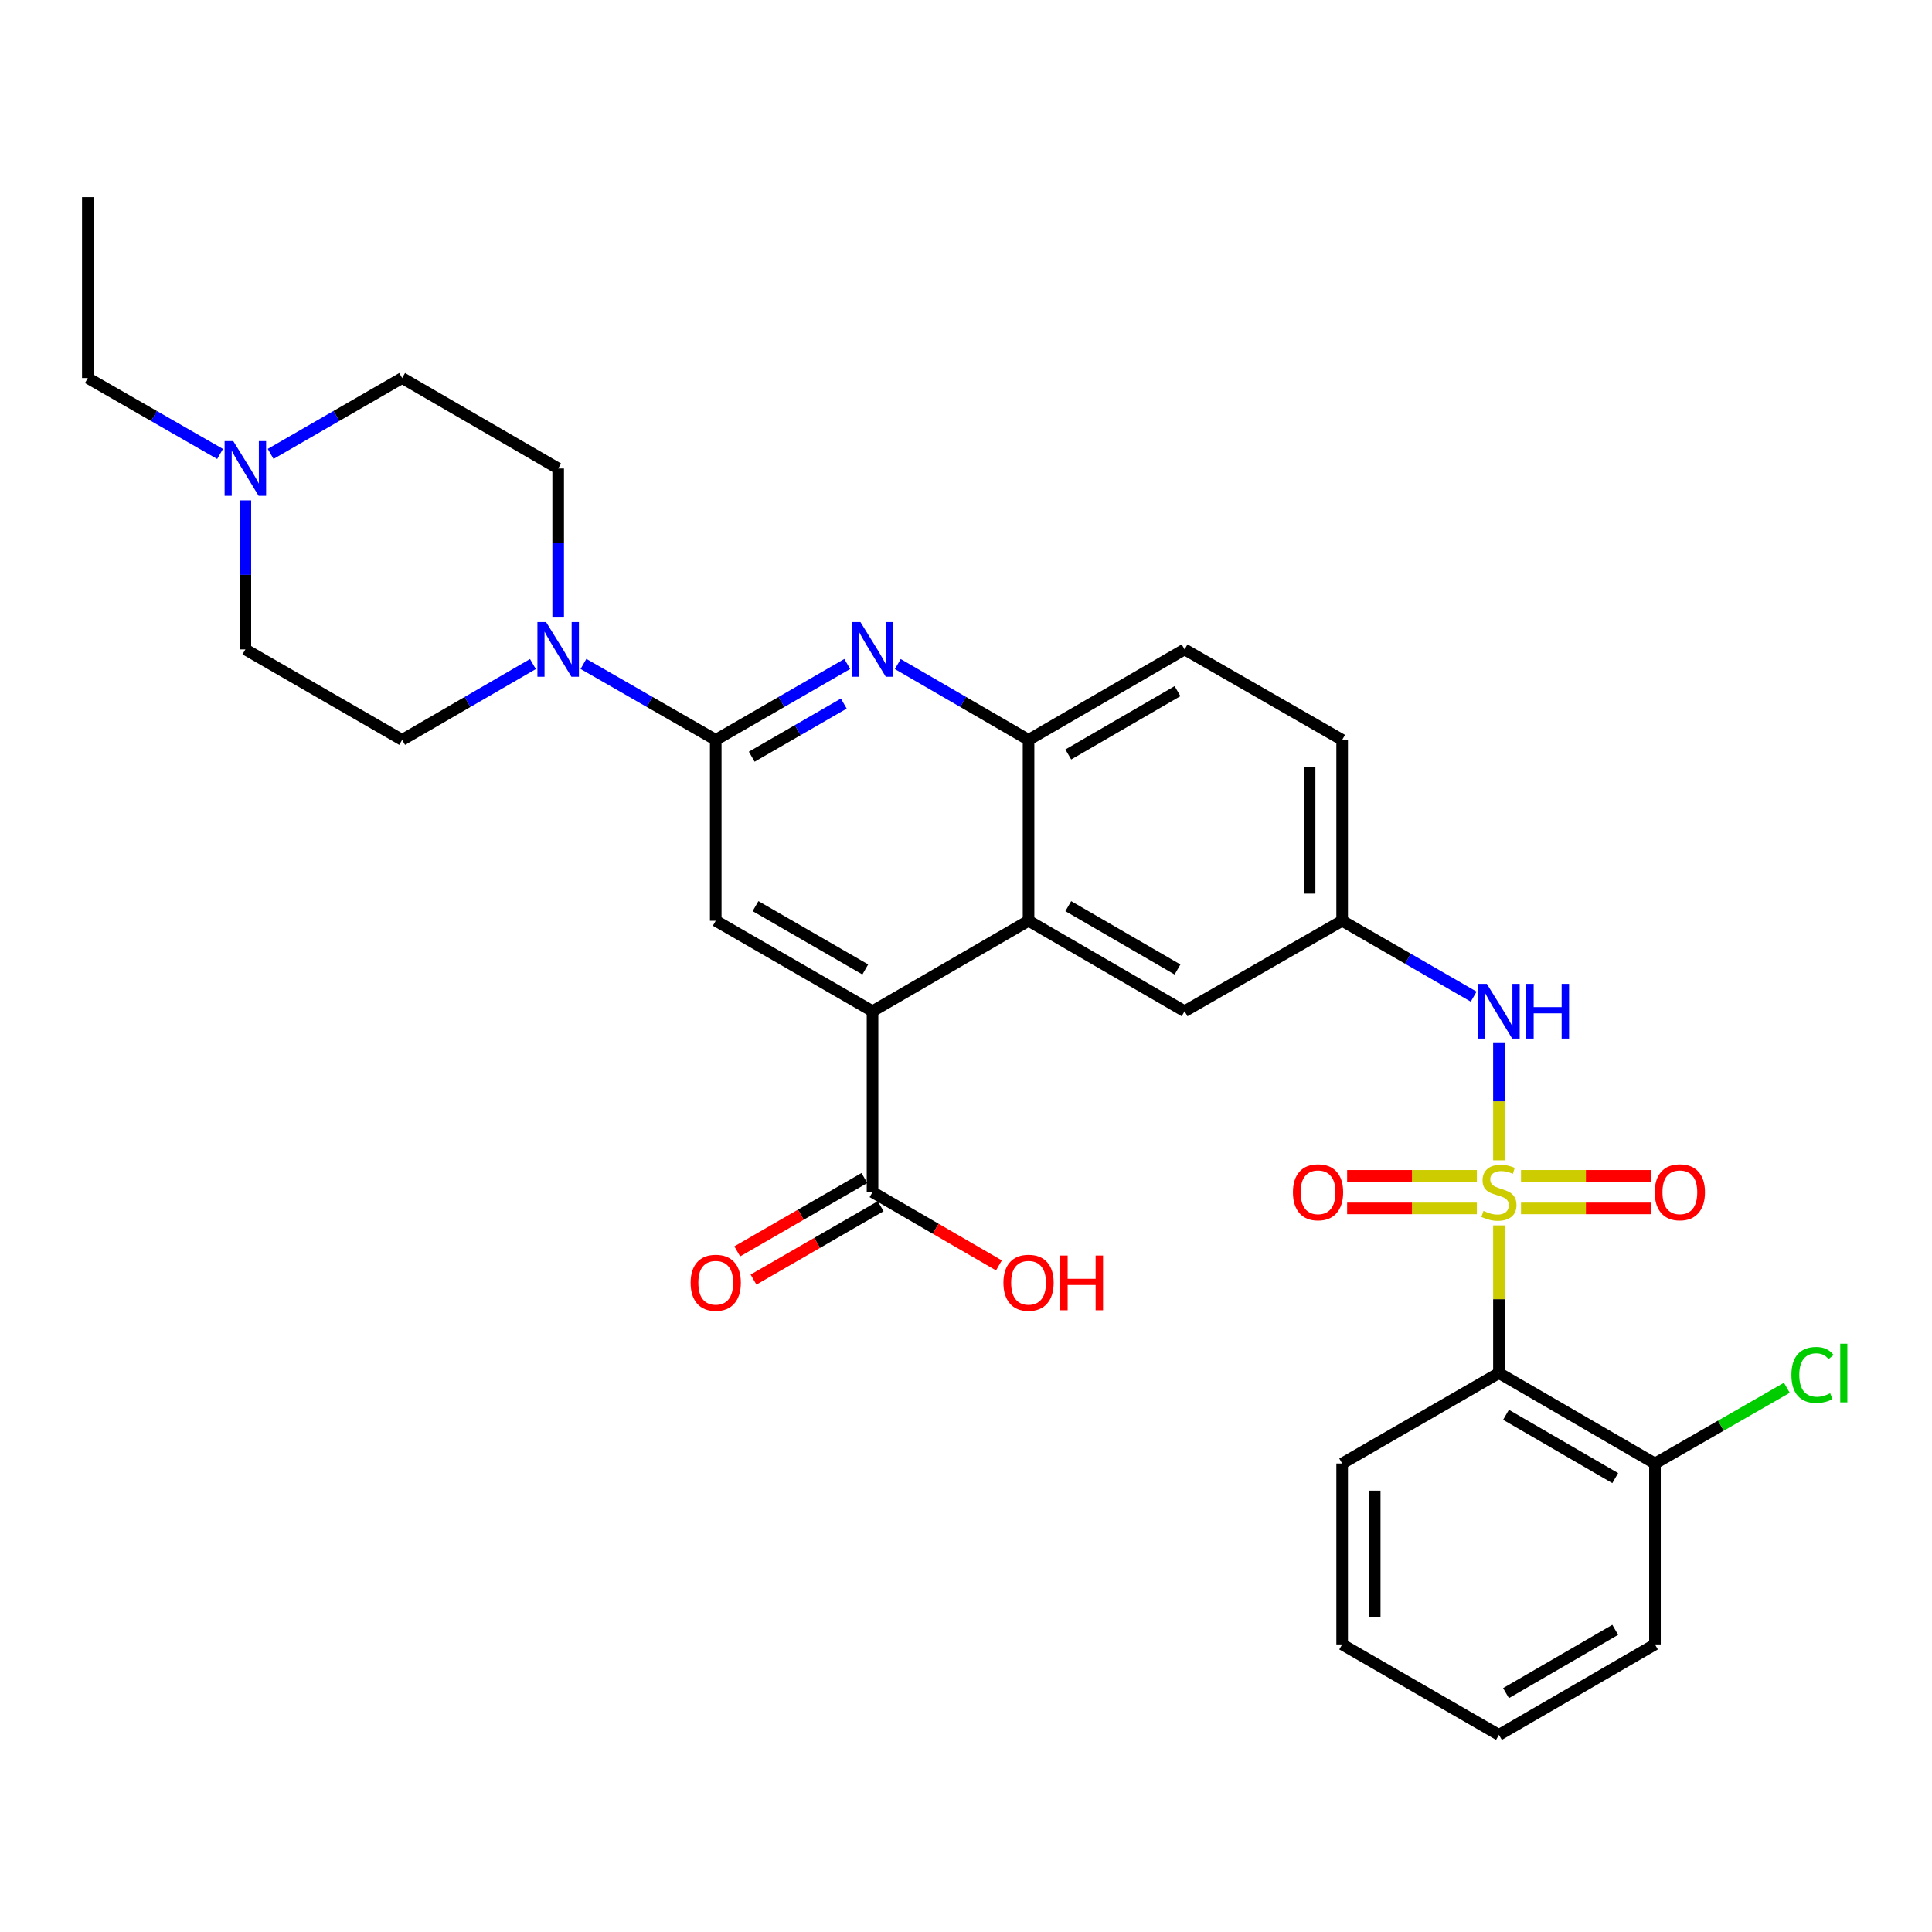<?xml version='1.0' encoding='iso-8859-1'?>
<svg version='1.1' baseProfile='full'
              xmlns='http://www.w3.org/2000/svg'
                      xmlns:rdkit='http://www.rdkit.org/xml'
                      xmlns:xlink='http://www.w3.org/1999/xlink'
                  xml:space='preserve'
width='1000px' height='1000px' viewBox='0 0 1000 1000'>
<!-- END OF HEADER -->
<rect style='opacity:1.0;fill:#FFFFFF;stroke:none' width='1000' height='1000' x='0' y='0'> </rect>
<path class='bond-1' d='M 775.847,634.262 L 775.847,672.478' style='fill:none;fill-rule:evenodd;stroke:#CCCC00;stroke-width:6px;stroke-linecap:butt;stroke-linejoin:miter;stroke-opacity:1' />
<path class='bond-1' d='M 775.847,672.478 L 775.847,710.693' style='fill:none;fill-rule:evenodd;stroke:#000000;stroke-width:6px;stroke-linecap:butt;stroke-linejoin:miter;stroke-opacity:1' />
<path class='bond-6' d='M 775.847,600.58 L 775.847,570.039' style='fill:none;fill-rule:evenodd;stroke:#CCCC00;stroke-width:6px;stroke-linecap:butt;stroke-linejoin:miter;stroke-opacity:1' />
<path class='bond-6' d='M 775.847,570.039 L 775.847,539.498' style='fill:none;fill-rule:evenodd;stroke:#0000FF;stroke-width:6px;stroke-linecap:butt;stroke-linejoin:miter;stroke-opacity:1' />
<path class='bond-10' d='M 764.427,608.614 L 730.848,608.614' style='fill:none;fill-rule:evenodd;stroke:#CCCC00;stroke-width:6px;stroke-linecap:butt;stroke-linejoin:miter;stroke-opacity:1' />
<path class='bond-10' d='M 730.848,608.614 L 697.27,608.614' style='fill:none;fill-rule:evenodd;stroke:#FF0000;stroke-width:6px;stroke-linecap:butt;stroke-linejoin:miter;stroke-opacity:1' />
<path class='bond-10' d='M 764.427,625.468 L 730.848,625.468' style='fill:none;fill-rule:evenodd;stroke:#CCCC00;stroke-width:6px;stroke-linecap:butt;stroke-linejoin:miter;stroke-opacity:1' />
<path class='bond-10' d='M 730.848,625.468 L 697.27,625.468' style='fill:none;fill-rule:evenodd;stroke:#FF0000;stroke-width:6px;stroke-linecap:butt;stroke-linejoin:miter;stroke-opacity:1' />
<path class='bond-11' d='M 787.268,625.468 L 820.851,625.468' style='fill:none;fill-rule:evenodd;stroke:#CCCC00;stroke-width:6px;stroke-linecap:butt;stroke-linejoin:miter;stroke-opacity:1' />
<path class='bond-11' d='M 820.851,625.468 L 854.434,625.468' style='fill:none;fill-rule:evenodd;stroke:#FF0000;stroke-width:6px;stroke-linecap:butt;stroke-linejoin:miter;stroke-opacity:1' />
<path class='bond-11' d='M 787.268,608.614 L 820.851,608.614' style='fill:none;fill-rule:evenodd;stroke:#CCCC00;stroke-width:6px;stroke-linecap:butt;stroke-linejoin:miter;stroke-opacity:1' />
<path class='bond-11' d='M 820.851,608.614 L 854.434,608.614' style='fill:none;fill-rule:evenodd;stroke:#FF0000;stroke-width:6px;stroke-linecap:butt;stroke-linejoin:miter;stroke-opacity:1' />
<path class='bond-0' d='M 370.464,382.959 L 404.498,363.32' style='fill:none;fill-rule:evenodd;stroke:#000000;stroke-width:6px;stroke-linecap:butt;stroke-linejoin:miter;stroke-opacity:1' />
<path class='bond-0' d='M 404.498,363.32 L 438.533,343.682' style='fill:none;fill-rule:evenodd;stroke:#0000FF;stroke-width:6px;stroke-linecap:butt;stroke-linejoin:miter;stroke-opacity:1' />
<path class='bond-0' d='M 389.097,391.665 L 412.922,377.918' style='fill:none;fill-rule:evenodd;stroke:#000000;stroke-width:6px;stroke-linecap:butt;stroke-linejoin:miter;stroke-opacity:1' />
<path class='bond-0' d='M 412.922,377.918 L 436.746,364.171' style='fill:none;fill-rule:evenodd;stroke:#0000FF;stroke-width:6px;stroke-linecap:butt;stroke-linejoin:miter;stroke-opacity:1' />
<path class='bond-5' d='M 370.464,382.959 L 336.232,363.304' style='fill:none;fill-rule:evenodd;stroke:#000000;stroke-width:6px;stroke-linecap:butt;stroke-linejoin:miter;stroke-opacity:1' />
<path class='bond-5' d='M 336.232,363.304 L 302.001,343.649' style='fill:none;fill-rule:evenodd;stroke:#0000FF;stroke-width:6px;stroke-linecap:butt;stroke-linejoin:miter;stroke-opacity:1' />
<path class='bond-33' d='M 370.464,382.959 L 370.464,476.592' style='fill:none;fill-rule:evenodd;stroke:#000000;stroke-width:6px;stroke-linecap:butt;stroke-linejoin:miter;stroke-opacity:1' />
<path class='bond-14' d='M 775.847,710.693 L 856.606,757.509' style='fill:none;fill-rule:evenodd;stroke:#000000;stroke-width:6px;stroke-linecap:butt;stroke-linejoin:miter;stroke-opacity:1' />
<path class='bond-14' d='M 779.508,732.296 L 836.039,765.068' style='fill:none;fill-rule:evenodd;stroke:#000000;stroke-width:6px;stroke-linecap:butt;stroke-linejoin:miter;stroke-opacity:1' />
<path class='bond-25' d='M 775.847,710.693 L 694.696,757.509' style='fill:none;fill-rule:evenodd;stroke:#000000;stroke-width:6px;stroke-linecap:butt;stroke-linejoin:miter;stroke-opacity:1' />
<path class='bond-2' d='M 464.689,343.714 L 498.531,363.336' style='fill:none;fill-rule:evenodd;stroke:#0000FF;stroke-width:6px;stroke-linecap:butt;stroke-linejoin:miter;stroke-opacity:1' />
<path class='bond-2' d='M 498.531,363.336 L 532.374,382.959' style='fill:none;fill-rule:evenodd;stroke:#000000;stroke-width:6px;stroke-linecap:butt;stroke-linejoin:miter;stroke-opacity:1' />
<path class='bond-3' d='M 451.615,523.408 L 532.374,476.592' style='fill:none;fill-rule:evenodd;stroke:#000000;stroke-width:6px;stroke-linecap:butt;stroke-linejoin:miter;stroke-opacity:1' />
<path class='bond-7' d='M 451.615,523.408 L 370.464,476.592' style='fill:none;fill-rule:evenodd;stroke:#000000;stroke-width:6px;stroke-linecap:butt;stroke-linejoin:miter;stroke-opacity:1' />
<path class='bond-7' d='M 447.865,501.787 L 391.059,469.015' style='fill:none;fill-rule:evenodd;stroke:#000000;stroke-width:6px;stroke-linecap:butt;stroke-linejoin:miter;stroke-opacity:1' />
<path class='bond-9' d='M 451.615,523.408 L 451.615,617.041' style='fill:none;fill-rule:evenodd;stroke:#000000;stroke-width:6px;stroke-linecap:butt;stroke-linejoin:miter;stroke-opacity:1' />
<path class='bond-4' d='M 532.374,476.592 L 613.142,523.408' style='fill:none;fill-rule:evenodd;stroke:#000000;stroke-width:6px;stroke-linecap:butt;stroke-linejoin:miter;stroke-opacity:1' />
<path class='bond-4' d='M 552.941,469.033 L 609.478,501.804' style='fill:none;fill-rule:evenodd;stroke:#000000;stroke-width:6px;stroke-linecap:butt;stroke-linejoin:miter;stroke-opacity:1' />
<path class='bond-32' d='M 532.374,476.592 L 532.374,382.959' style='fill:none;fill-rule:evenodd;stroke:#000000;stroke-width:6px;stroke-linecap:butt;stroke-linejoin:miter;stroke-opacity:1' />
<path class='bond-16' d='M 275.836,343.714 L 241.993,363.336' style='fill:none;fill-rule:evenodd;stroke:#0000FF;stroke-width:6px;stroke-linecap:butt;stroke-linejoin:miter;stroke-opacity:1' />
<path class='bond-16' d='M 241.993,363.336 L 208.151,382.959' style='fill:none;fill-rule:evenodd;stroke:#000000;stroke-width:6px;stroke-linecap:butt;stroke-linejoin:miter;stroke-opacity:1' />
<path class='bond-17' d='M 288.909,319.632 L 288.909,281.061' style='fill:none;fill-rule:evenodd;stroke:#0000FF;stroke-width:6px;stroke-linecap:butt;stroke-linejoin:miter;stroke-opacity:1' />
<path class='bond-17' d='M 288.909,281.061 L 288.909,242.491' style='fill:none;fill-rule:evenodd;stroke:#000000;stroke-width:6px;stroke-linecap:butt;stroke-linejoin:miter;stroke-opacity:1' />
<path class='bond-15' d='M 762.765,515.861 L 728.73,496.226' style='fill:none;fill-rule:evenodd;stroke:#0000FF;stroke-width:6px;stroke-linecap:butt;stroke-linejoin:miter;stroke-opacity:1' />
<path class='bond-15' d='M 728.73,496.226 L 694.696,476.592' style='fill:none;fill-rule:evenodd;stroke:#000000;stroke-width:6px;stroke-linecap:butt;stroke-linejoin:miter;stroke-opacity:1' />
<path class='bond-8' d='M 532.374,382.959 L 613.142,336.133' style='fill:none;fill-rule:evenodd;stroke:#000000;stroke-width:6px;stroke-linecap:butt;stroke-linejoin:miter;stroke-opacity:1' />
<path class='bond-8' d='M 552.942,390.516 L 609.48,357.738' style='fill:none;fill-rule:evenodd;stroke:#000000;stroke-width:6px;stroke-linecap:butt;stroke-linejoin:miter;stroke-opacity:1' />
<path class='bond-18' d='M 447.404,609.742 L 414.499,628.729' style='fill:none;fill-rule:evenodd;stroke:#000000;stroke-width:6px;stroke-linecap:butt;stroke-linejoin:miter;stroke-opacity:1' />
<path class='bond-18' d='M 414.499,628.729 L 381.594,647.715' style='fill:none;fill-rule:evenodd;stroke:#FF0000;stroke-width:6px;stroke-linecap:butt;stroke-linejoin:miter;stroke-opacity:1' />
<path class='bond-18' d='M 455.827,624.34 L 422.922,643.327' style='fill:none;fill-rule:evenodd;stroke:#000000;stroke-width:6px;stroke-linecap:butt;stroke-linejoin:miter;stroke-opacity:1' />
<path class='bond-18' d='M 422.922,643.327 L 390.018,662.313' style='fill:none;fill-rule:evenodd;stroke:#FF0000;stroke-width:6px;stroke-linecap:butt;stroke-linejoin:miter;stroke-opacity:1' />
<path class='bond-22' d='M 451.615,617.041 L 484.328,636.009' style='fill:none;fill-rule:evenodd;stroke:#000000;stroke-width:6px;stroke-linecap:butt;stroke-linejoin:miter;stroke-opacity:1' />
<path class='bond-22' d='M 484.328,636.009 L 517.04,654.976' style='fill:none;fill-rule:evenodd;stroke:#FF0000;stroke-width:6px;stroke-linecap:butt;stroke-linejoin:miter;stroke-opacity:1' />
<path class='bond-12' d='M 140.082,234.944 L 174.116,215.309' style='fill:none;fill-rule:evenodd;stroke:#0000FF;stroke-width:6px;stroke-linecap:butt;stroke-linejoin:miter;stroke-opacity:1' />
<path class='bond-12' d='M 174.116,215.309 L 208.151,195.674' style='fill:none;fill-rule:evenodd;stroke:#000000;stroke-width:6px;stroke-linecap:butt;stroke-linejoin:miter;stroke-opacity:1' />
<path class='bond-26' d='M 113.909,234.975 L 79.682,215.325' style='fill:none;fill-rule:evenodd;stroke:#0000FF;stroke-width:6px;stroke-linecap:butt;stroke-linejoin:miter;stroke-opacity:1' />
<path class='bond-26' d='M 79.682,215.325 L 45.455,195.674' style='fill:none;fill-rule:evenodd;stroke:#000000;stroke-width:6px;stroke-linecap:butt;stroke-linejoin:miter;stroke-opacity:1' />
<path class='bond-34' d='M 126.999,258.992 L 126.999,297.562' style='fill:none;fill-rule:evenodd;stroke:#0000FF;stroke-width:6px;stroke-linecap:butt;stroke-linejoin:miter;stroke-opacity:1' />
<path class='bond-34' d='M 126.999,297.562 L 126.999,336.133' style='fill:none;fill-rule:evenodd;stroke:#000000;stroke-width:6px;stroke-linecap:butt;stroke-linejoin:miter;stroke-opacity:1' />
<path class='bond-13' d='M 613.142,523.408 L 694.696,476.592' style='fill:none;fill-rule:evenodd;stroke:#000000;stroke-width:6px;stroke-linecap:butt;stroke-linejoin:miter;stroke-opacity:1' />
<path class='bond-24' d='M 856.606,757.509 L 890.743,737.91' style='fill:none;fill-rule:evenodd;stroke:#000000;stroke-width:6px;stroke-linecap:butt;stroke-linejoin:miter;stroke-opacity:1' />
<path class='bond-24' d='M 890.743,737.91 L 924.88,718.312' style='fill:none;fill-rule:evenodd;stroke:#00CC00;stroke-width:6px;stroke-linecap:butt;stroke-linejoin:miter;stroke-opacity:1' />
<path class='bond-27' d='M 856.606,757.509 L 856.606,851.151' style='fill:none;fill-rule:evenodd;stroke:#000000;stroke-width:6px;stroke-linecap:butt;stroke-linejoin:miter;stroke-opacity:1' />
<path class='bond-23' d='M 694.696,476.592 L 694.696,382.959' style='fill:none;fill-rule:evenodd;stroke:#000000;stroke-width:6px;stroke-linecap:butt;stroke-linejoin:miter;stroke-opacity:1' />
<path class='bond-23' d='M 677.842,462.547 L 677.842,397.004' style='fill:none;fill-rule:evenodd;stroke:#000000;stroke-width:6px;stroke-linecap:butt;stroke-linejoin:miter;stroke-opacity:1' />
<path class='bond-20' d='M 208.151,382.959 L 126.999,336.133' style='fill:none;fill-rule:evenodd;stroke:#000000;stroke-width:6px;stroke-linecap:butt;stroke-linejoin:miter;stroke-opacity:1' />
<path class='bond-21' d='M 288.909,242.491 L 208.151,195.674' style='fill:none;fill-rule:evenodd;stroke:#000000;stroke-width:6px;stroke-linecap:butt;stroke-linejoin:miter;stroke-opacity:1' />
<path class='bond-19' d='M 613.142,336.133 L 694.696,382.959' style='fill:none;fill-rule:evenodd;stroke:#000000;stroke-width:6px;stroke-linecap:butt;stroke-linejoin:miter;stroke-opacity:1' />
<path class='bond-29' d='M 694.696,757.509 L 694.696,851.151' style='fill:none;fill-rule:evenodd;stroke:#000000;stroke-width:6px;stroke-linecap:butt;stroke-linejoin:miter;stroke-opacity:1' />
<path class='bond-29' d='M 711.55,771.556 L 711.55,837.105' style='fill:none;fill-rule:evenodd;stroke:#000000;stroke-width:6px;stroke-linecap:butt;stroke-linejoin:miter;stroke-opacity:1' />
<path class='bond-28' d='M 45.455,195.674 L 45.455,102.032' style='fill:none;fill-rule:evenodd;stroke:#000000;stroke-width:6px;stroke-linecap:butt;stroke-linejoin:miter;stroke-opacity:1' />
<path class='bond-31' d='M 856.606,851.151 L 775.847,897.968' style='fill:none;fill-rule:evenodd;stroke:#000000;stroke-width:6px;stroke-linecap:butt;stroke-linejoin:miter;stroke-opacity:1' />
<path class='bond-31' d='M 836.039,843.593 L 779.508,876.364' style='fill:none;fill-rule:evenodd;stroke:#000000;stroke-width:6px;stroke-linecap:butt;stroke-linejoin:miter;stroke-opacity:1' />
<path class='bond-30' d='M 694.696,851.151 L 775.847,897.968' style='fill:none;fill-rule:evenodd;stroke:#000000;stroke-width:6px;stroke-linecap:butt;stroke-linejoin:miter;stroke-opacity:1' />
<path  class='atom-0' d='M 767.847 626.761
Q 768.167 626.881, 769.487 627.441
Q 770.807 628.001, 772.247 628.361
Q 773.727 628.681, 775.167 628.681
Q 777.847 628.681, 779.407 627.401
Q 780.967 626.081, 780.967 623.801
Q 780.967 622.241, 780.167 621.281
Q 779.407 620.321, 778.207 619.801
Q 777.007 619.281, 775.007 618.681
Q 772.487 617.921, 770.967 617.201
Q 769.487 616.481, 768.407 614.961
Q 767.367 613.441, 767.367 610.881
Q 767.367 607.321, 769.767 605.121
Q 772.207 602.921, 777.007 602.921
Q 780.287 602.921, 784.007 604.481
L 783.087 607.561
Q 779.687 606.161, 777.127 606.161
Q 774.367 606.161, 772.847 607.321
Q 771.327 608.441, 771.367 610.401
Q 771.367 611.921, 772.127 612.841
Q 772.927 613.761, 774.047 614.281
Q 775.207 614.801, 777.127 615.401
Q 779.687 616.201, 781.207 617.001
Q 782.727 617.801, 783.807 619.441
Q 784.927 621.041, 784.927 623.801
Q 784.927 627.721, 782.287 629.841
Q 779.687 631.921, 775.327 631.921
Q 772.807 631.921, 770.887 631.361
Q 769.007 630.841, 766.767 629.921
L 767.847 626.761
' fill='#CCCC00'/>
<path  class='atom-3' d='M 445.355 321.973
L 454.635 336.973
Q 455.555 338.453, 457.035 341.133
Q 458.515 343.813, 458.595 343.973
L 458.595 321.973
L 462.355 321.973
L 462.355 350.293
L 458.475 350.293
L 448.515 333.893
Q 447.355 331.973, 446.115 329.773
Q 444.915 327.573, 444.555 326.893
L 444.555 350.293
L 440.875 350.293
L 440.875 321.973
L 445.355 321.973
' fill='#0000FF'/>
<path  class='atom-6' d='M 282.649 321.973
L 291.929 336.973
Q 292.849 338.453, 294.329 341.133
Q 295.809 343.813, 295.889 343.973
L 295.889 321.973
L 299.649 321.973
L 299.649 350.293
L 295.769 350.293
L 285.809 333.893
Q 284.649 331.973, 283.409 329.773
Q 282.209 327.573, 281.849 326.893
L 281.849 350.293
L 278.169 350.293
L 278.169 321.973
L 282.649 321.973
' fill='#0000FF'/>
<path  class='atom-7' d='M 769.587 509.248
L 778.867 524.248
Q 779.787 525.728, 781.267 528.408
Q 782.747 531.088, 782.827 531.248
L 782.827 509.248
L 786.587 509.248
L 786.587 537.568
L 782.707 537.568
L 772.747 521.168
Q 771.587 519.248, 770.347 517.048
Q 769.147 514.848, 768.787 514.168
L 768.787 537.568
L 765.107 537.568
L 765.107 509.248
L 769.587 509.248
' fill='#0000FF'/>
<path  class='atom-7' d='M 789.987 509.248
L 793.827 509.248
L 793.827 521.288
L 808.307 521.288
L 808.307 509.248
L 812.147 509.248
L 812.147 537.568
L 808.307 537.568
L 808.307 524.488
L 793.827 524.488
L 793.827 537.568
L 789.987 537.568
L 789.987 509.248
' fill='#0000FF'/>
<path  class='atom-11' d='M 669.215 617.121
Q 669.215 610.321, 672.575 606.521
Q 675.935 602.721, 682.215 602.721
Q 688.495 602.721, 691.855 606.521
Q 695.215 610.321, 695.215 617.121
Q 695.215 624.001, 691.815 627.921
Q 688.415 631.801, 682.215 631.801
Q 675.975 631.801, 672.575 627.921
Q 669.215 624.041, 669.215 617.121
M 682.215 628.601
Q 686.535 628.601, 688.855 625.721
Q 691.215 622.801, 691.215 617.121
Q 691.215 611.561, 688.855 608.761
Q 686.535 605.921, 682.215 605.921
Q 677.895 605.921, 675.535 608.721
Q 673.215 611.521, 673.215 617.121
Q 673.215 622.841, 675.535 625.721
Q 677.895 628.601, 682.215 628.601
' fill='#FF0000'/>
<path  class='atom-12' d='M 856.49 617.121
Q 856.49 610.321, 859.85 606.521
Q 863.21 602.721, 869.49 602.721
Q 875.77 602.721, 879.13 606.521
Q 882.49 610.321, 882.49 617.121
Q 882.49 624.001, 879.09 627.921
Q 875.69 631.801, 869.49 631.801
Q 863.25 631.801, 859.85 627.921
Q 856.49 624.041, 856.49 617.121
M 869.49 628.601
Q 873.81 628.601, 876.13 625.721
Q 878.49 622.801, 878.49 617.121
Q 878.49 611.561, 876.13 608.761
Q 873.81 605.921, 869.49 605.921
Q 865.17 605.921, 862.81 608.721
Q 860.49 611.521, 860.49 617.121
Q 860.49 622.841, 862.81 625.721
Q 865.17 628.601, 869.49 628.601
' fill='#FF0000'/>
<path  class='atom-13' d='M 120.739 228.331
L 130.019 243.331
Q 130.939 244.811, 132.419 247.491
Q 133.899 250.171, 133.979 250.331
L 133.979 228.331
L 137.739 228.331
L 137.739 256.651
L 133.859 256.651
L 123.899 240.251
Q 122.739 238.331, 121.499 236.131
Q 120.299 233.931, 119.939 233.251
L 119.939 256.651
L 116.259 256.651
L 116.259 228.331
L 120.739 228.331
' fill='#0000FF'/>
<path  class='atom-19' d='M 357.464 663.947
Q 357.464 657.147, 360.824 653.347
Q 364.184 649.547, 370.464 649.547
Q 376.744 649.547, 380.104 653.347
Q 383.464 657.147, 383.464 663.947
Q 383.464 670.827, 380.064 674.747
Q 376.664 678.627, 370.464 678.627
Q 364.224 678.627, 360.824 674.747
Q 357.464 670.867, 357.464 663.947
M 370.464 675.427
Q 374.784 675.427, 377.104 672.547
Q 379.464 669.627, 379.464 663.947
Q 379.464 658.387, 377.104 655.587
Q 374.784 652.747, 370.464 652.747
Q 366.144 652.747, 363.784 655.547
Q 361.464 658.347, 361.464 663.947
Q 361.464 669.667, 363.784 672.547
Q 366.144 675.427, 370.464 675.427
' fill='#FF0000'/>
<path  class='atom-23' d='M 519.374 663.947
Q 519.374 657.147, 522.734 653.347
Q 526.094 649.547, 532.374 649.547
Q 538.654 649.547, 542.014 653.347
Q 545.374 657.147, 545.374 663.947
Q 545.374 670.827, 541.974 674.747
Q 538.574 678.627, 532.374 678.627
Q 526.134 678.627, 522.734 674.747
Q 519.374 670.867, 519.374 663.947
M 532.374 675.427
Q 536.694 675.427, 539.014 672.547
Q 541.374 669.627, 541.374 663.947
Q 541.374 658.387, 539.014 655.587
Q 536.694 652.747, 532.374 652.747
Q 528.054 652.747, 525.694 655.547
Q 523.374 658.347, 523.374 663.947
Q 523.374 669.667, 525.694 672.547
Q 528.054 675.427, 532.374 675.427
' fill='#FF0000'/>
<path  class='atom-23' d='M 548.774 649.867
L 552.614 649.867
L 552.614 661.907
L 567.094 661.907
L 567.094 649.867
L 570.934 649.867
L 570.934 678.187
L 567.094 678.187
L 567.094 665.107
L 552.614 665.107
L 552.614 678.187
L 548.774 678.187
L 548.774 649.867
' fill='#FF0000'/>
<path  class='atom-25' d='M 927.231 711.673
Q 927.231 704.633, 930.511 700.953
Q 933.831 697.233, 940.111 697.233
Q 945.951 697.233, 949.071 701.353
L 946.431 703.513
Q 944.151 700.513, 940.111 700.513
Q 935.831 700.513, 933.551 703.393
Q 931.311 706.233, 931.311 711.673
Q 931.311 717.273, 933.631 720.153
Q 935.991 723.033, 940.551 723.033
Q 943.671 723.033, 947.311 721.153
L 948.431 724.153
Q 946.951 725.113, 944.711 725.673
Q 942.471 726.233, 939.991 726.233
Q 933.831 726.233, 930.511 722.473
Q 927.231 718.713, 927.231 711.673
' fill='#00CC00'/>
<path  class='atom-25' d='M 952.511 695.513
L 956.191 695.513
L 956.191 725.873
L 952.511 725.873
L 952.511 695.513
' fill='#00CC00'/>
</svg>
